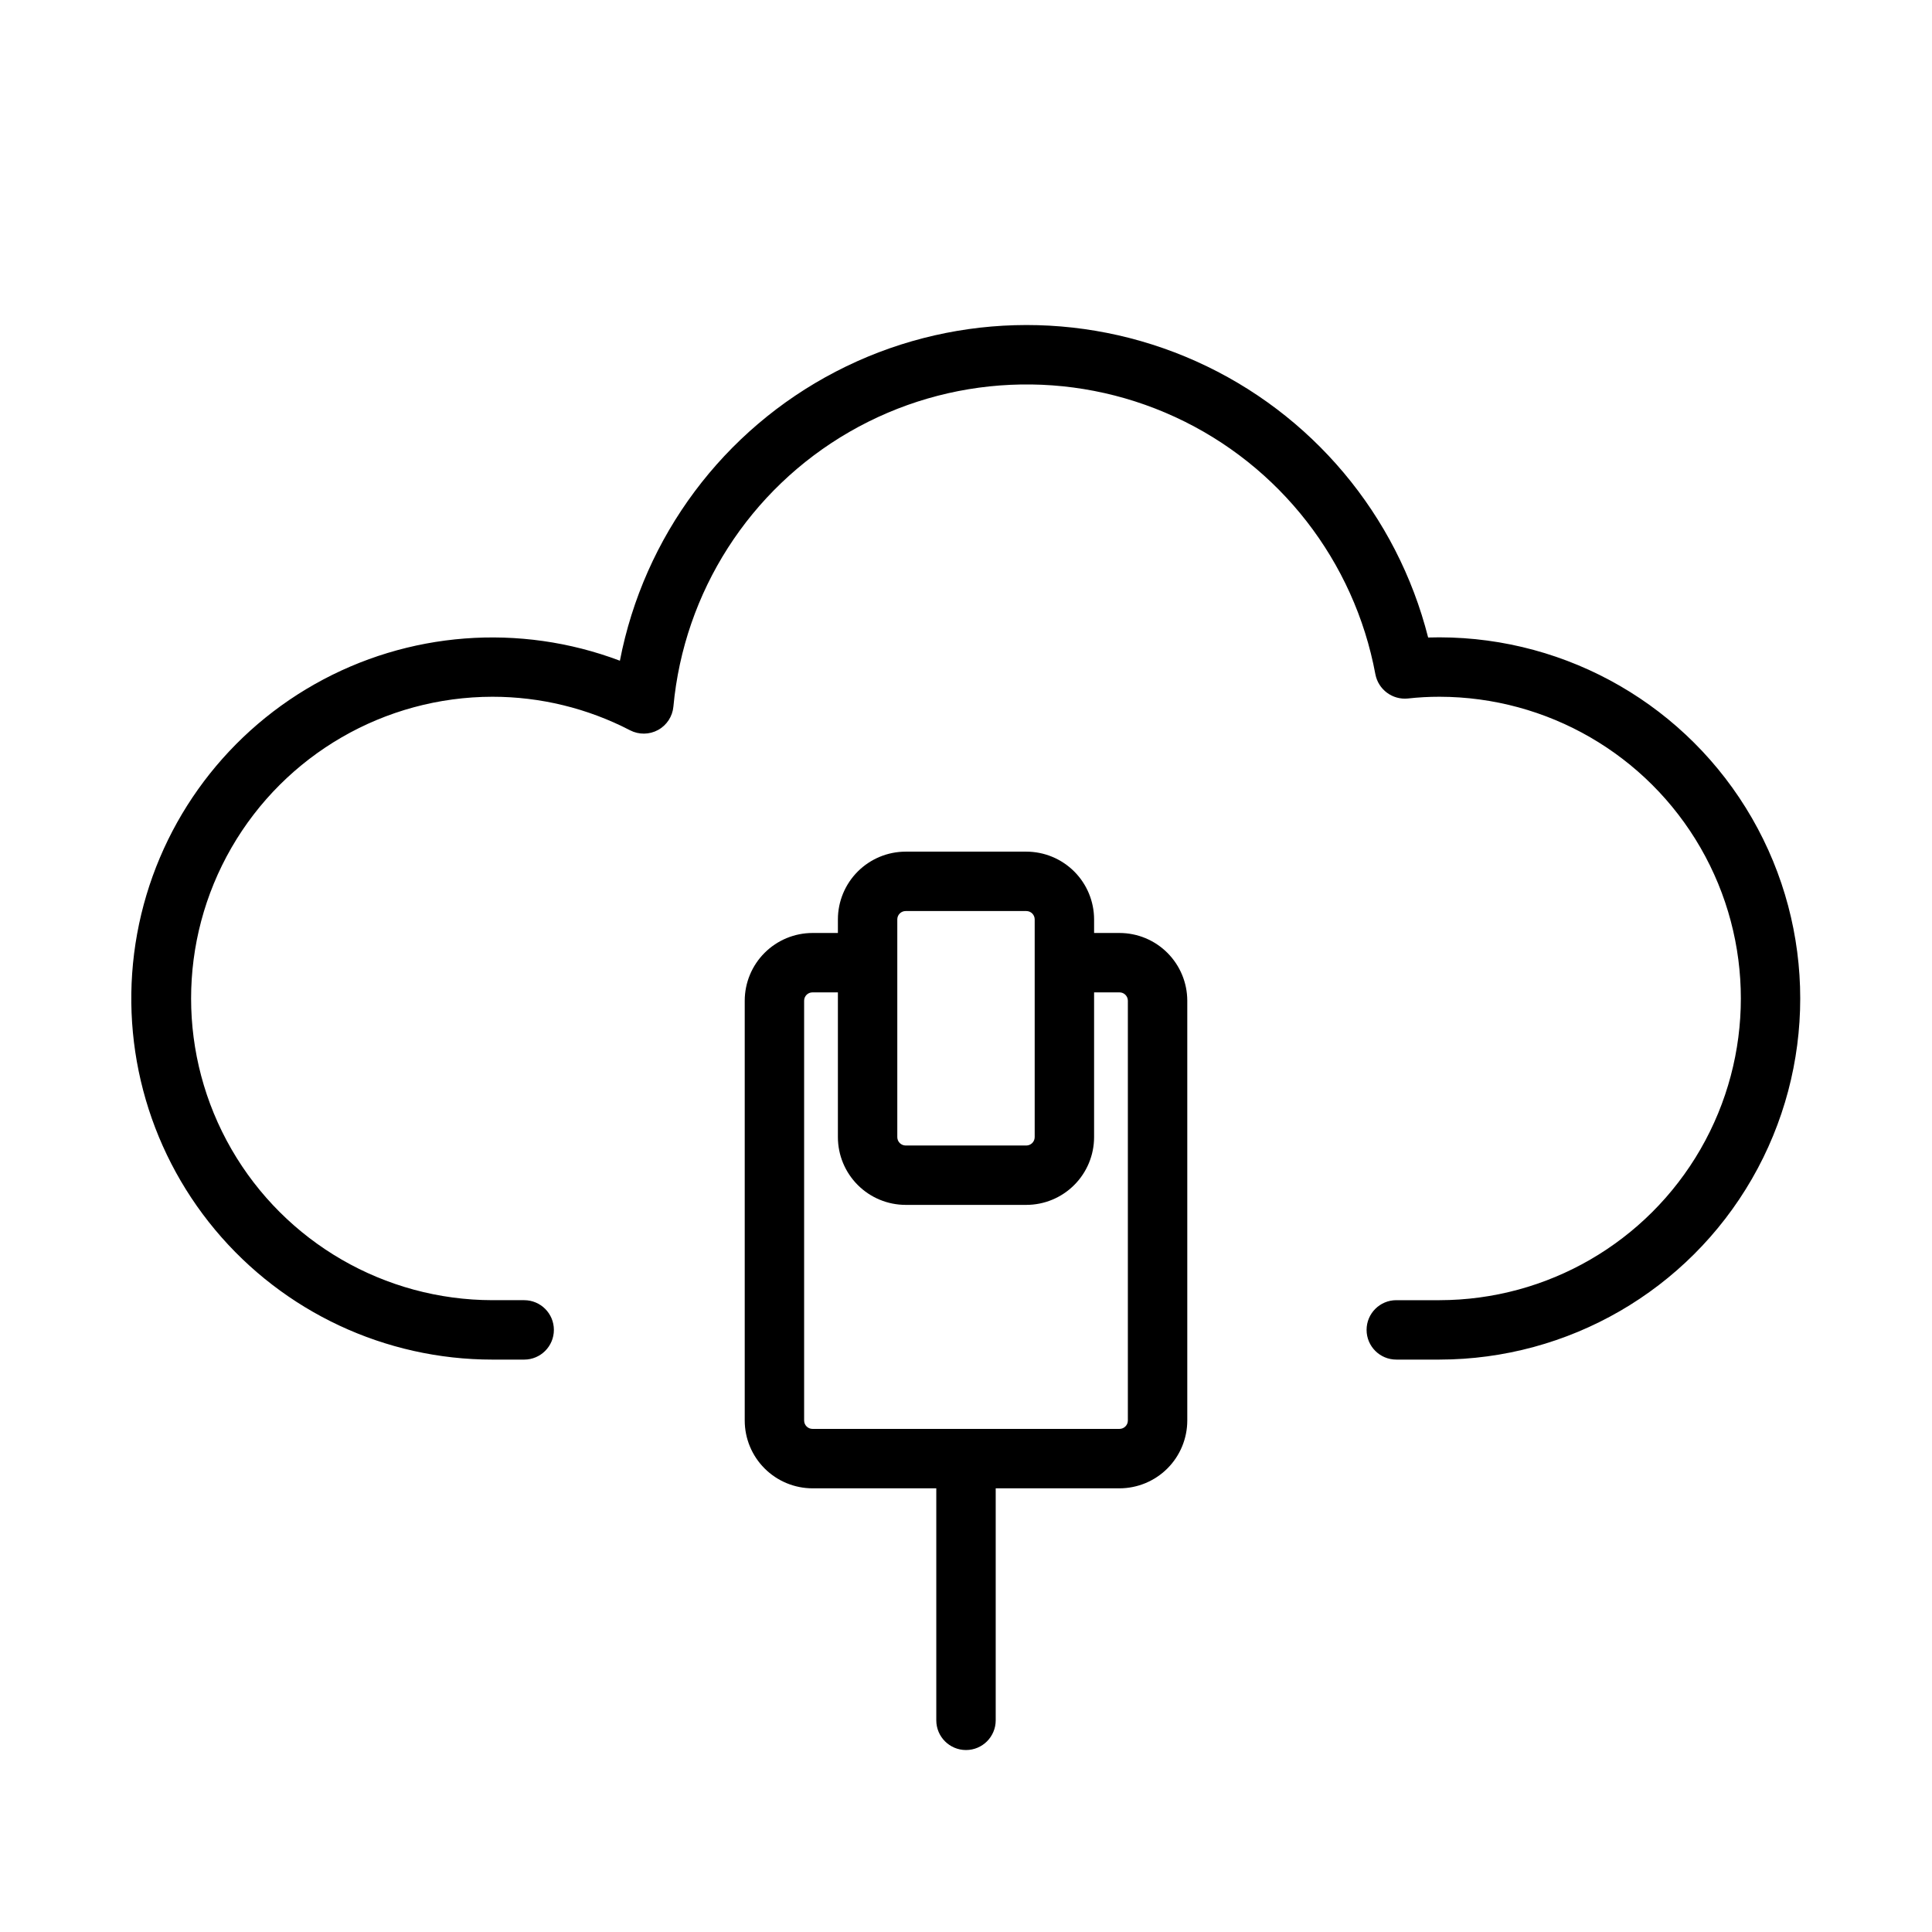 <?xml version="1.0" encoding="UTF-8"?>
<!-- Uploaded to: ICON Repo, www.iconrepo.com, Generator: ICON Repo Mixer Tools -->
<svg fill="#000000" width="800px" height="800px" version="1.1" viewBox="144 144 512 512" xmlns="http://www.w3.org/2000/svg">
 <g>
  <path d="m525.5 312.9c-1.031 0-2.031 0.016-3.027 0.047-8.238-32.508-30.879-59.465-61.473-73.191-30.598-13.727-65.789-12.719-95.543 2.742-29.758 15.461-50.816 43.672-57.176 76.598-26.555-10.023-56.191-7.746-80.898 6.227-24.707 13.973-41.938 38.195-47.035 66.117-5.094 27.926 2.473 56.672 20.652 78.469 18.184 21.797 45.102 34.398 73.488 34.398h8.426c4.348 0 7.871-3.527 7.871-7.875s-3.523-7.871-7.871-7.871h-8.426c-28.539-0.039-54.895-15.289-69.152-40.012-14.258-24.723-14.258-55.168 0-79.891 14.258-24.723 40.613-39.973 69.152-40.012 12.699-0.004 25.211 3.043 36.484 8.887 2.332 1.207 5.109 1.18 7.414-0.078 2.305-1.258 3.828-3.582 4.07-6.195 2.805-30.391 20.184-57.527 46.613-72.785 26.43-15.258 58.621-16.738 86.336-3.969 27.719 12.77 47.512 38.199 53.09 68.203 0.785 4.039 4.519 6.812 8.609 6.398 2.789-0.312 5.59-0.465 8.395-0.461 28.539 0.039 54.895 15.285 69.152 40.008s14.258 55.172 0 79.895c-14.258 24.723-40.613 39.973-69.152 40.012h-11.469c-4.348 0-7.871 3.523-7.871 7.871s3.523 7.871 7.871 7.871h11.469c34.164-0.043 65.711-18.293 82.777-47.883 17.07-29.594 17.07-66.039 0-95.633-17.066-29.594-48.613-47.844-82.777-47.887z"/>
  <path d="m440.68 391.25h-6.734v-3.613c-0.008-4.758-1.902-9.32-5.269-12.684-3.367-3.363-7.93-5.254-12.688-5.258h-31.98c-4.758 0.004-9.32 1.895-12.688 5.258-3.367 3.363-5.262 7.926-5.269 12.684v3.613h-6.734c-4.758 0.004-9.32 1.895-12.688 5.262-3.367 3.363-5.262 7.922-5.269 12.68v111.27c0.004 4.762 1.898 9.328 5.266 12.691 3.367 3.367 7.93 5.262 12.691 5.269h32.809v61.484c0 4.348 3.527 7.871 7.875 7.871s7.871-3.523 7.871-7.871v-61.484h32.812-0.004c4.762-0.008 9.328-1.902 12.695-5.269 3.363-3.363 5.258-7.93 5.266-12.691v-111.27c-0.012-4.758-1.906-9.316-5.273-12.68-3.363-3.367-7.926-5.258-12.688-5.262zm-58.887-3.613c0.008-1.219 1-2.199 2.215-2.199h31.98c1.219 0 2.207 0.98 2.215 2.199v57.719c-0.008 1.219-0.992 2.207-2.215 2.215h-31.98c-1.219-0.008-2.207-0.996-2.215-2.215zm61.102 132.82c-0.004 1.223-0.992 2.211-2.215 2.215h-81.363c-1.223-0.004-2.207-0.992-2.215-2.215v-111.27c0.008-1.215 0.996-2.199 2.215-2.195h6.734v38.359c0.004 4.762 1.898 9.324 5.266 12.691 3.367 3.367 7.93 5.262 12.691 5.266h31.98c4.762-0.004 9.324-1.898 12.691-5.266 3.367-3.367 5.262-7.93 5.266-12.691v-38.359h6.734c1.219-0.004 2.207 0.98 2.215 2.195z"/>
 </g>
</svg>